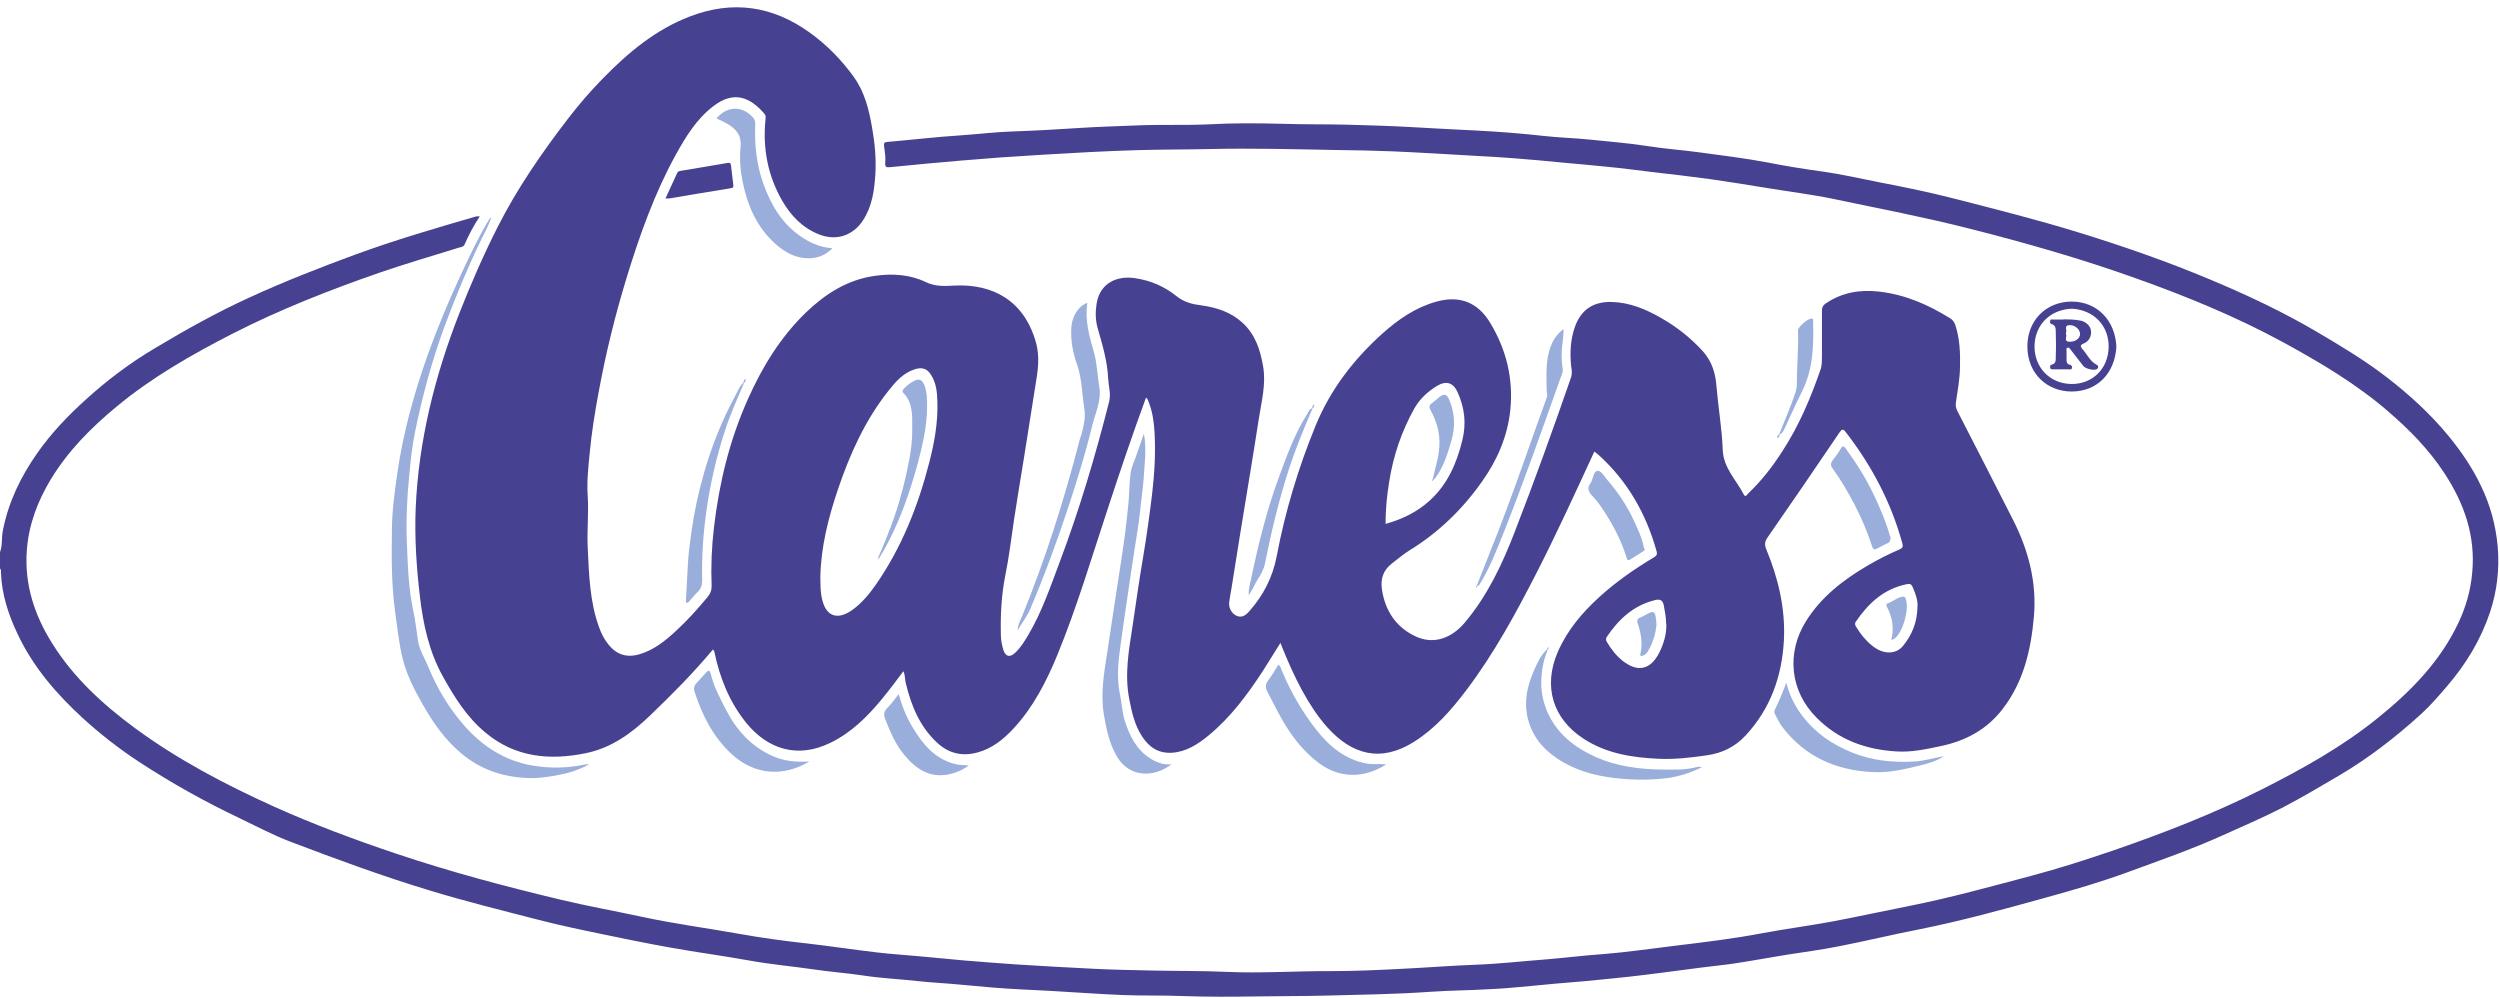 <?xml version="1.0" encoding="UTF-8"?><svg id="Calque_2" xmlns="http://www.w3.org/2000/svg" viewBox="0 0 129.49 51.68"><defs><style>.cls-1{fill:#464291;}.cls-1,.cls-2{fill-rule:evenodd;}.cls-3{fill:none;}.cls-2{fill:#99aeda;}</style></defs><g id="Calque_1-2"><path class="cls-1" d="M0,28.6c.14-.36,.07-.75,.15-1.13,.29-1.48,.93-2.79,1.78-4,.72-1.03,1.58-1.93,2.51-2.77,1.1-1,2.28-1.89,3.56-2.65,1.6-.96,3.23-1.87,4.94-2.65,1.79-.82,3.63-1.54,5.48-2.22,2.05-.75,4.14-1.36,6.24-1.97,.05-.01,.1,0,.19,0-.32,.48-.57,.96-.79,1.46-.05,.12-.19,.13-.3,.16-1.38,.43-2.76,.83-4.12,1.3-2.6,.9-5.16,1.91-7.61,3.16-2.1,1.08-4.16,2.25-5.99,3.77-1.32,1.09-2.52,2.3-3.41,3.77-.68,1.13-1.14,2.33-1.24,3.67-.13,1.77,.39,3.35,1.31,4.82,1.11,1.78,2.63,3.17,4.3,4.4,2.23,1.64,4.66,2.91,7.17,4.05,2.07,.93,4.19,1.72,6.33,2.44,2.82,.95,5.69,1.71,8.58,2.4,1.39,.33,2.79,.58,4.18,.88,1.67,.36,3.35,.58,5.03,.88,1.17,.21,2.35,.37,3.54,.5,1.2,.14,2.39,.32,3.58,.46,.73,.09,1.47,.13,2.2,.2,.78,.07,1.57,.15,2.35,.22,.87,.07,1.75,.14,2.62,.2,1.36,.09,2.73,.16,4.09,.23,1.01,.05,2.02,.07,3.02,.09,1.29,.03,2.58,.01,3.86,.07,1.81,.08,3.61-.05,5.42-.04,1.16,0,2.31-.05,3.47-.11,1.32-.06,2.65-.17,3.97-.22,1.2-.04,2.39-.18,3.58-.27,1.01-.08,2.02-.21,3.03-.28,1.27-.1,2.53-.29,3.79-.44,1.49-.18,2.98-.36,4.45-.64,1.23-.23,2.47-.39,3.7-.62,1.32-.25,2.64-.54,3.96-.8,2.11-.42,4.19-1,6.27-1.55,1.44-.38,2.86-.84,4.27-1.32,2.61-.9,5.18-1.9,7.65-3.14,2.14-1.08,4.23-2.24,6.1-3.76,1.69-1.37,3.2-2.91,4.14-4.92,.38-.81,.62-1.66,.7-2.56,.18-1.91-.41-3.59-1.44-5.16-.79-1.21-1.79-2.23-2.89-3.18-1.66-1.44-3.54-2.55-5.46-3.6-2.43-1.32-4.98-2.37-7.59-3.3-2.84-1.02-5.75-1.85-8.67-2.59-2.32-.59-4.67-1.04-7.01-1.53-1.15-.24-2.31-.38-3.46-.57-.98-.16-1.96-.32-2.94-.46-1.03-.14-2.07-.26-3.11-.38-.74-.09-1.48-.19-2.22-.26-.78-.08-1.57-.15-2.35-.22-.82-.08-1.65-.16-2.47-.22-.69-.05-1.37-.1-2.06-.13-1.41-.08-2.83-.17-4.24-.23-.99-.04-1.98-.06-2.96-.07-2.17-.04-4.34-.1-6.5-.05-1.29,.03-2.58,.02-3.86,.06-1.63,.05-3.27,.14-4.9,.24-1.39,.08-2.78,.18-4.17,.3-1.22,.1-2.44,.22-3.66,.34-.19,.02-.25-.02-.24-.21,.03-.3-.02-.6-.06-.89-.02-.15,.02-.2,.19-.21,1.27-.11,2.53-.26,3.79-.34,.88-.06,1.76-.17,2.64-.2,1.21-.04,2.42-.11,3.64-.19,.91-.06,1.83-.08,2.74-.12,1.28-.06,2.56,0,3.83-.06,1.24-.07,2.48-.06,3.71-.03,1.17,.04,2.34,.02,3.5,.05,1.07,.03,2.15,.06,3.22,.12,1.13,.07,2.26,.12,3.4,.18,1.17,.06,2.34,.15,3.5,.28,.8,.09,1.6,.11,2.4,.19,1,.11,2.01,.18,3.01,.34,.88,.14,1.77,.2,2.65,.32,1.17,.16,2.35,.3,3.51,.52,.97,.19,1.94,.35,2.91,.48,1,.14,1.97,.37,2.95,.56,1.29,.25,2.58,.51,3.85,.84,2.14,.55,4.29,1.09,6.4,1.74,2.31,.71,4.58,1.5,6.8,2.43,1.92,.8,3.81,1.69,5.61,2.75,1.22,.72,2.44,1.45,3.57,2.32,1.18,.91,2.28,1.91,3.23,3.07,.66,.81,1.24,1.66,1.68,2.6,.47,.98,.75,2.01,.85,3.1,.1,1.16-.03,2.29-.39,3.39-.48,1.44-1.25,2.71-2.24,3.86-.42,.49-.84,.98-1.32,1.42-1.33,1.21-2.75,2.31-4.3,3.22-.97,.57-1.93,1.14-2.93,1.66-1,.51-2.05,.96-3.07,1.42-1.59,.72-3.24,1.29-4.87,1.89-1.41,.52-2.86,.94-4.31,1.34-2.17,.6-4.34,1.2-6.55,1.64-1.38,.27-2.74,.6-4.12,.87-.9,.18-1.81,.3-2.71,.44-.92,.15-1.84,.32-2.77,.46-.54,.08-1.08,.13-1.62,.2-.72,.09-1.43,.19-2.15,.28-.55,.07-1.1,.14-1.64,.2-.76,.08-1.52,.16-2.28,.23-.51,.05-1.03,.08-1.54,.13-.83,.08-1.66,.16-2.49,.23-.34,.03-.67,.04-1.01,.06-.98,.06-1.97,.06-2.95,.13-1.83,.13-3.66,.15-5.5,.2-1.15,.03-2.3,.02-3.44,.04-1.31,.02-2.63,.03-3.94-.02-1.02-.04-2.04-.01-3.05-.05-1.28-.05-2.56-.15-3.84-.22-.47-.03-.93-.04-1.4-.07-1.03-.05-2.06-.14-3.09-.24-.79-.08-1.58-.11-2.38-.2-.91-.1-1.83-.14-2.74-.28-.86-.13-1.73-.19-2.59-.32-1.11-.16-2.23-.26-3.34-.46-1.38-.25-2.76-.43-4.14-.68-1.12-.2-2.24-.43-3.35-.66-1.16-.24-2.32-.48-3.47-.78-1.86-.48-3.72-.94-5.56-1.5-2.45-.74-4.84-1.62-7.23-2.53-.92-.35-1.8-.82-2.7-1.25-1.77-.84-3.48-1.8-5.12-2.87-1.04-.68-2.03-1.45-2.95-2.29-1.36-1.25-2.56-2.64-3.36-4.33-.48-1.01-.83-2.06-.87-3.19,0-.07,.02-.16-.05-.22v-.9Z"/><path class="cls-1" d="M82.58,23.39c-.97,2.1-1.92,4.18-2.96,6.22-1.09,2.13-2.23,4.24-3.68,6.15-.77,1.02-1.61,1.98-2.71,2.67-1.72,1.08-3.22,.66-4.5-.78-.93-1.05-1.69-2.52-2.41-4.35-.31,.49-.6,.97-.9,1.44-.81,1.24-1.68,2.42-2.84,3.37-.55,.45-1.14,.83-1.88,.88-.69,.04-1.18-.28-1.54-.84-.39-.59-.54-1.26-.67-1.95-.25-1.27-.02-2.52,.17-3.76,.18-1.22,.35-2.43,.56-3.65,.18-1.08,.33-2.16,.46-3.25,.12-1.04,.18-2.09,.12-3.14-.03-.52-.1-1.05-.29-1.54-.04-.09-.05-.19-.15-.27-.69,1.88-1.33,3.77-1.95,5.66-.85,2.57-1.62,5.18-2.65,7.69-.56,1.36-1.24,2.69-2.26,3.79-.52,.56-1.12,1.05-1.89,1.25-.78,.21-1.48,.04-2.07-.51-.91-.84-1.35-1.94-1.63-3.11-.05-.19-.02-.4-.12-.59-.36,.48-.71,.95-1.08,1.4-.76,.93-1.61,1.78-2.71,2.31-1.66,.81-3.21,.36-4.35-1.04-.87-1.08-1.37-2.33-1.65-3.68,0-.03-.04-.07-.07-.12-1.03,1.23-2.14,2.35-3.28,3.44-.94,.9-1.98,1.66-3.3,1.93-1.88,.39-3.67,.22-5.2-1.06-.96-.79-1.61-1.83-2.21-2.91-.72-1.3-1.02-2.69-1.19-4.14-.18-1.52-.28-3.04-.22-4.57,.15-3.5,.99-6.85,2.26-10.1,.6-1.53,1.26-3.04,2-4.5,1.01-1.99,2.27-3.81,3.62-5.57,.57-.74,1.17-1.44,1.82-2.1,1.31-1.34,2.73-2.53,4.51-3.21C37.96,0,40.02,.31,41.93,1.68c.89,.64,1.65,1.41,2.29,2.3,.57,.79,.79,1.7,.95,2.63,.14,.79,.22,1.6,.17,2.41-.05,.85-.17,1.68-.65,2.41-.53,.79-1.39,1.06-2.27,.71-.86-.34-1.47-.98-1.92-1.77-.74-1.3-1-2.7-.85-4.19,.01-.1,.02-.2-.05-.28-.76-.89-1.6-1.2-2.64-.41-.88,.67-1.44,1.59-1.96,2.53-1.1,2-1.86,4.14-2.53,6.32-.6,1.96-1.09,3.94-1.46,5.96-.2,1.06-.37,2.13-.47,3.21-.07,.72-.15,1.43-.1,2.15,.06,.9-.04,1.79,0,2.69,.07,1.4,.1,2.8,.59,4.14,.11,.31,.25,.6,.46,.86,.43,.56,.97,.74,1.66,.53,.72-.22,1.3-.68,1.84-1.18,.6-.55,1.15-1.16,1.67-1.79,.13-.16,.2-.32,.2-.54-.04-1.02,0-2.04,.12-3.05,.27-2.3,.81-4.53,1.76-6.65,.74-1.66,1.68-3.2,3-4.48,1.01-.97,2.15-1.7,3.56-1.9,.91-.13,1.82-.08,2.65,.32,.5,.24,.99,.21,1.5,.18,1.98-.09,3.59,.78,4.2,2.92,.23,.79,.1,1.55-.03,2.32-.2,1.22-.38,2.45-.58,3.67-.17,1.06-.35,2.11-.51,3.17-.15,.98-.26,1.97-.46,2.94-.2,1.01-.25,2.01-.23,3.03,0,.28,.05,.56,.13,.82,.11,.35,.33,.41,.6,.16,.29-.26,.49-.6,.69-.93,.71-1.2,1.15-2.51,1.64-3.81,1.02-2.71,1.84-5.48,2.55-8.28,.1-.41-.03-.79-.05-1.18-.04-.91-.3-1.77-.55-2.64-.11-.4-.12-.82-.05-1.25,.17-1.07,1.05-1.47,2.01-1.32,.79,.12,1.51,.43,2.13,.93,.4,.32,.83,.42,1.31,.48,.78,.11,1.51,.35,2.1,.89,.66,.6,.92,1.38,1.07,2.24,.17,.94-.08,1.84-.22,2.75-.14,.94-.3,1.88-.45,2.82-.17,1.04-.34,2.07-.51,3.11-.15,.94-.3,1.88-.45,2.82-.04,.24-.09,.49-.12,.73-.04,.3,.12,.59,.37,.71,.28,.13,.48-.02,.65-.21,.74-.83,1.23-1.77,1.44-2.88,.44-2.32,1.12-4.58,2.02-6.77,.77-1.87,1.97-3.42,3.46-4.76,.82-.73,1.71-1.35,2.8-1.65,1.2-.33,2.13,.04,2.77,1.09,.84,1.39,1.21,2.89,1.05,4.51-.14,1.38-.68,2.62-1.48,3.74-1.01,1.43-2.25,2.63-3.75,3.55-.32,.2-.61,.45-.91,.68-.46,.35-.59,.82-.51,1.35,.17,1.11,.74,1.96,1.76,2.43,.91,.42,1.83,.1,2.52-.71,1.18-1.4,1.95-3.03,2.6-4.72,1.03-2.65,1.99-5.33,2.92-8.01,.06-.19,.03-.37,0-.56-.07-.69-.04-1.37,.19-2.03,.32-.91,.97-1.33,1.93-1.3,.93,.03,1.76,.38,2.54,.83,.81,.46,1.53,1.03,2.16,1.72,.48,.54,.66,1.15,.71,1.85,.09,1.08,.28,2.16,.32,3.24,.03,.96,.7,1.57,1.09,2.33,.09,.17,.16,.02,.22-.04,.69-.66,1.27-1.4,1.78-2.2,.86-1.32,1.47-2.76,1.98-4.24,.08-.23,.06-.47,.07-.71,0-.78,0-1.56,0-2.34,0-.17,.05-.26,.19-.36,.84-.57,1.76-.73,2.75-.62,1.35,.15,2.55,.67,3.69,1.38,.15,.09,.22,.2,.28,.36,.23,.71,.26,1.44,.24,2.18-.01,.61-.12,1.21-.21,1.81-.03,.17,0,.3,.07,.45,.97,1.89,1.94,3.77,2.9,5.67,.79,1.56,1.22,3.22,1.07,4.97-.15,1.72-.53,3.39-1.62,4.8-.81,1.06-1.91,1.65-3.19,1.92-.76,.16-1.52,.33-2.3,.28-1.59-.09-3.01-.6-4.15-1.75-1.37-1.37-1.58-3.34-.55-4.99,.79-1.27,1.94-2.15,3.2-2.89,.53-.31,1.08-.59,1.64-.83,.18-.08,.2-.15,.15-.33-.58-2.11-1.58-4.01-2.92-5.74-.15-.2-.21-.17-.34,.02-1.23,1.82-2.47,3.63-3.72,5.43-.15,.21-.16,.38-.06,.62,.62,1.5,.99,3.06,.91,4.69-.1,1.87-.69,3.55-1.99,4.95-.55,.59-1.22,.91-2,1.02-.83,.12-1.66,.22-2.5,.18-1.37-.06-2.71-.27-3.89-1.04-1.61-1.05-2.1-2.73-1.33-4.5,.49-1.12,1.25-2.02,2.15-2.84,.87-.79,1.82-1.45,2.82-2.05,.14-.08,.19-.16,.15-.3-.54-1.95-1.5-3.64-3.01-5.01-.06-.05-.12-.1-.2-.16m-40.11,6.51c.01,.33,0,.66,.06,.98,.18,1.03,.8,1.29,1.64,.67,.47-.35,.84-.8,1.17-1.27,1.34-1.93,2.19-4.07,2.77-6.33,.27-1.04,.46-2.1,.42-3.18-.01-.48-.06-.95-.33-1.37-.2-.32-.46-.4-.82-.29-.62,.19-1.02,.66-1.39,1.13-1.21,1.53-1.99,3.27-2.61,5.1-.5,1.48-.88,2.98-.91,4.55m29.29-2.77c.87-.24,1.63-.62,2.28-1.21,.92-.84,1.39-1.92,1.68-3.11,.22-.87,.12-1.69-.24-2.49-.23-.52-.61-.62-1.09-.32-.47,.29-.87,.66-1.15,1.15-.66,1.18-1.09,2.44-1.3,3.77-.12,.72-.2,1.46-.19,2.22m27.55,4.24c.02-.24-.09-.61-.25-.97-.07-.16-.15-.19-.32-.15-1.17,.24-1.97,.98-2.62,1.93-.08,.11-.04,.2,.02,.29,.22,.37,.49,.7,.83,.97,.55,.45,1.22,.47,1.6-.01,.44-.55,.73-1.18,.74-2.06m-13.02,.96c0-.35-.06-.65-.12-.97-.06-.32-.22-.35-.49-.28-1.1,.28-1.85,.99-2.46,1.89-.06,.09-.06,.17,0,.27,.22,.37,.48,.71,.82,.98,.78,.61,1.44,.46,1.89-.42,.24-.48,.38-.97,.37-1.48"/><path class="cls-2" d="M25.45,11.28c-.09,.21-.16,.39-.24,.56-.83,1.64-1.54,3.34-2.18,5.06-.66,1.78-1.15,3.61-1.53,5.46-.16,.77-.24,1.57-.31,2.35-.11,1.09-.16,2.19-.12,3.28,.05,1.23,.08,2.46,.34,3.67,.11,.5,.16,1.02,.24,1.52,.07,.48,.34,.89,.52,1.33,.46,1.13,1.09,2.18,1.89,3.09,.93,1.05,2.07,1.8,3.51,2.05,.93,.16,1.84,.14,2.76-.06,.04,0,.08,0,.18,0-.58,.32-1.15,.48-1.73,.58-.47,.08-.94,.15-1.42,.13-1.3-.05-2.46-.43-3.47-1.28-.85-.71-1.46-1.59-2-2.54-.42-.74-.81-1.49-1.02-2.31-.21-.82-.29-1.68-.41-2.52-.19-1.41-.18-2.82-.16-4.24,.01-.97,.14-1.93,.28-2.9,.3-2.09,.86-4.11,1.56-6.09,.51-1.43,1.1-2.83,1.74-4.21,.45-.96,.89-1.91,1.44-2.82,.03-.04,.04-.09,.14-.12"/><path class="cls-2" d="M60.7,39.57c-.86,.69-2.18,.76-2.85-.39-.39-.66-.54-1.4-.67-2.14-.19-1.12,.01-2.21,.18-3.3,.24-1.6,.48-3.21,.73-4.81,.15-.96,.27-1.92,.36-2.88,.05-.52,.04-1.03,.11-1.54,.04-.3,.17-.57,.27-.85,.14-.37,.26-.75,.42-1.2,.15,.82,.03,1.55-.01,2.28-.04,.59-.14,1.18-.19,1.77-.06,.62-.18,1.23-.27,1.85-.13,.87-.27,1.74-.39,2.61-.12,.81-.24,1.62-.35,2.44-.12,.85-.21,1.69-.03,2.56,.1,.46,.11,.94,.26,1.4,.25,.77,.61,1.48,1.32,1.92,.32,.2,.69,.35,1.12,.29"/><path class="cls-2" d="M37.11,6.13c.55-.63,1.28-.67,1.85-.09,.12,.12,.17,.23,.16,.4-.05,1.06,.07,2.11,.43,3.11,.39,1.07,.95,2.03,1.93,2.7,.48,.33,.99,.56,1.64,.61-.33,.32-.67,.48-1.07,.51-.75,.06-1.36-.27-1.89-.74-.96-.86-1.45-1.99-1.7-3.24-.12-.6-.16-1.21-.1-1.81,.05-.59-.25-.91-.69-1.17-.17-.1-.35-.18-.55-.27"/><path class="cls-2" d="M80.17,33.65c-.24,.55-.33,1.13-.34,1.71,0,.5,.1,1.01,.31,1.5,.51,1.16,1.42,1.86,2.53,2.36,1.07,.47,2.22,.62,3.36,.64,.62,0,1.27,.04,1.89-.14,.07-.02,.15,0,.23,.02-.59,.29-1.2,.49-1.85,.57-.66,.08-1.34,.09-2,.05-1.29-.08-2.54-.34-3.64-1.07-.78-.52-1.33-1.21-1.54-2.14-.2-.88,.01-1.69,.36-2.48,.17-.38,.34-.76,.66-1.04,.01,0,.02,.01,.03,.02"/><path class="cls-2" d="M56.32,15.69c-.14,.9,.11,1.75,.35,2.59,.16,.58,.17,1.17,.27,1.76,.12,.73-.22,1.38-.38,2.05-.34,1.41-.77,2.79-1.22,4.16-.59,1.79-1.24,3.56-1.98,5.3-.17,.39-.44,.73-.65,1.1,0-.27,.13-.5,.23-.73,1.21-2.97,2.18-6.02,2.98-9.13,.03-.11,.08-.23,.11-.34,.11-.43,.21-.85,.13-1.31-.12-.76-.12-1.55-.38-2.28-.22-.62-.33-1.25-.29-1.9,.03-.5,.32-1.09,.82-1.27"/><path class="cls-2" d="M71.79,39.6c-1.16,.73-2.4,.72-3.47-.07-.82-.61-1.43-1.41-1.93-2.29-.26-.46-.49-.93-.74-1.4-.11-.21-.12-.39,.03-.59,.2-.26,.36-.54,.53-.82,.14,.08,.14,.22,.19,.32,.46,1.1,1.05,2.12,1.78,3.05,.67,.86,1.49,1.54,2.61,1.75,.32,.06,.64,0,.99,.04"/><path class="cls-2" d="M92.53,35.39c.18,.69,.48,1.25,.88,1.76,.66,.85,1.52,1.42,2.5,1.82,1.05,.43,2.15,.54,3.27,.47,.51-.03,1.01-.19,1.51-.27-.38,.25-.81,.37-1.25,.48-.81,.2-1.62,.39-2.47,.34-1.88-.1-3.47-.79-4.64-2.32-.16-.2-.26-.45-.39-.67-.05-.08-.05-.17,0-.26,.21-.42,.39-.86,.58-1.37"/><path class="cls-2" d="M41.94,39.43c-1.34,.82-2.84,.72-4.01-.34-.99-.9-1.56-2.04-1.96-3.28-.05-.16-.02-.28,.09-.41,.17-.2,.35-.38,.52-.57,.12-.13,.18-.12,.23,.06,.15,.65,.47,1.24,.77,1.83,.55,1.08,1.32,1.95,2.46,2.45,.61,.27,1.25,.31,1.91,.27"/><path class="cls-2" d="M97.91,27.89c.02,.14-.04,.2-.13,.24-.18,.09-.36,.17-.53,.27-.17,.1-.24,.05-.29-.12-.24-.75-.55-1.47-.91-2.16-.33-.63-.69-1.25-1.11-1.83-.14-.18-.13-.3,0-.47,.15-.19,.29-.38,.41-.59,.1-.18,.17-.1,.25,0,.57,.78,1.08,1.59,1.49,2.47,.31,.66,.6,1.34,.8,2.05,.02,.06,.04,.11,.05,.14"/><path class="cls-2" d="M38.53,19.85c-.34,.8-.7,1.6-.97,2.43-.45,1.37-.77,2.76-.97,4.18-.17,1.2-.25,2.39-.22,3.59,0,.26-.06,.46-.26,.64-.15,.14-.28,.31-.42,.47-.03,.03-.07,.08-.12,.06-.06-.03-.05-.09-.04-.13,.03-.62,.07-1.25,.1-1.87,.03-.57,.11-1.14,.19-1.71,.14-1.01,.36-2.01,.64-2.99,.4-1.42,.95-2.78,1.65-4.07,.11-.21,.2-.45,.39-.62,.01,0,.02,.02,.03,.03"/><path class="cls-2" d="M46.55,35.96c.18,.64,.41,1.21,.73,1.73,.51,.85,1.12,1.59,2.13,1.87,.23,.07,.47,.06,.77,.09-.35,.25-.69,.39-1.05,.46-.97,.19-1.66-.26-2.25-.96-.49-.57-.77-1.24-1.04-1.93-.08-.21-.05-.37,.09-.52,.22-.22,.4-.46,.62-.75"/><path class="cls-1" d="M109.62,17.97c-.08,1.35-.97,2.3-2.31,2.31-1.27,0-2.3-.92-2.3-2.34,0-1.32,.94-2.31,2.29-2.32,1.3,0,2.26,.95,2.32,2.34m-2.3-1.97c-1.11,.04-1.92,.81-1.94,1.94-.01,1.06,.75,1.94,1.91,1.96,1.1,.01,1.92-.8,1.93-1.93,.01-1.08-.76-1.91-1.91-1.97"/><path class="cls-2" d="M85.19,28.41c0,.07-.02,.11-.07,.14-.23,.14-.45,.29-.68,.43-.15,.1-.17-.05-.2-.13-.25-.79-.62-1.53-1.06-2.22-.21-.33-.42-.65-.69-.93-.2-.2-.31-.41-.11-.67,.01-.02,.02-.03,.03-.05,.11-.2,.12-.55,.33-.59,.18-.03,.35,.27,.49,.44,.57,.66,1.05,1.37,1.41,2.16,.19,.42,.4,.84,.49,1.3,0,.05,.03,.09,.04,.12"/><path class="cls-2" d="M76.49,30.34c.21-.53,.42-1.07,.63-1.6,.63-1.55,1.21-3.13,1.77-4.71,.41-1.15,.81-2.3,1.23-3.45,.05-.13-.01-.23-.01-.35,0-.78-.08-1.57,.23-2.33,.13-.33,.32-.61,.65-.86-.02,.26-.02,.46-.05,.66-.07,.47-.08,.93,0,1.39,.03,.19-.06,.35-.12,.51-.97,2.73-1.93,5.46-3,8.15-.34,.85-.68,1.7-1.16,2.48-.03,.05-.05,.11-.12,.12-.01,0-.02-.02-.03-.03"/><path class="cls-1" d="M34.46,10.3c.21-.47,.41-.9,.61-1.33,.04-.09,.09-.1,.18-.12,.8-.13,1.59-.27,2.38-.4,.1-.02,.21-.05,.23,.1,.04,.33,.08,.67,.12,1,.01,.1,.03,.18-.13,.2-1.06,.17-2.12,.35-3.19,.53-.05,0-.1,0-.2,0"/><path class="cls-2" d="M67.98,21.17c-.45,1.03-.87,2.06-1.22,3.13-.52,1.6-.91,3.24-1.24,4.89-.09,.47-.41,.81-.59,1.22-.06,.12-.14,.24-.25,.42-.02-.33,.07-.59,.12-.84,.37-1.77,.8-3.52,1.42-5.21,.42-1.15,.83-2.3,1.49-3.34,.07-.11,.1-.24,.24-.29l.02,.02"/><path class="cls-2" d="M92.16,22.48c.28-.7,.58-1.39,.82-2.1,.06-.17,.09-.34,.09-.53,0-.92,.09-1.83,.06-2.75,0-.17,.52-.61,.7-.6,.11,0,.08,.1,.08,.16,.04,1.25,0,2.48-.58,3.63-.31,.62-.59,1.26-.89,1.89-.06,.12-.11,.26-.25,.32l-.03-.02"/><path class="cls-2" d="M92.18,22.5c-.02,.07-.01,.16-.12,.2-.02-.1,.04-.16,.09-.22l.03,.02"/><path class="cls-2" d="M67.96,21.15c.02-.07,.01-.16,.11-.2,.02,.1-.04,.16-.09,.22l-.02-.02"/><path class="cls-2" d="M38.5,19.82c.03-.07,.02-.16,.12-.19,.03,.1-.04,.16-.09,.22-.01,0-.02-.02-.03-.03"/><path class="cls-2" d="M80.14,33.63s.04-.08,.05-.12c0,0,.02,.01,.02,.02,.01,.05,0,.1-.05,.13,0,0-.02-.02-.03-.02"/><path class="cls-2" d="M76.52,30.36s-.02,.09-.06,.06c-.04-.02,0-.06,.03-.09,.01,.01,.02,.02,.03,.03"/><path class="cls-2" d="M45.45,28.97c.33-.77,.62-1.47,.87-2.19,.34-.98,.59-1.97,.78-2.99,.1-.53,.16-1.07,.15-1.6,0-.63,.05-1.31-.45-1.83-.09-.09-.05-.15,.02-.23,.16-.18,.36-.32,.57-.42,.23-.11,.38-.02,.48,.22,.15,.36,.15,.75,.15,1.11,0,.56-.07,1.12-.18,1.68-.16,.79-.37,1.56-.61,2.33-.42,1.34-.94,2.63-1.68,3.84,0,.02-.03,.02-.11,.07"/><path class="cls-2" d="M74.21,24.82c.1-.48,.26-.95,.32-1.45,.1-.75-.06-1.44-.41-2.08-.1-.18-.12-.29,.05-.41,.14-.1,.26-.22,.39-.32,.25-.19,.39-.13,.51,.16,.28,.68,.32,1.37,.11,2.09-.2,.7-.41,1.39-.86,1.98-.02,.03-.06,.05-.09,.07,0,0-.02-.02-.03-.03"/><path class="cls-2" d="M74.24,24.84s-.02,.09-.06,.06c-.03-.02,0-.06,.03-.08,0,0,.02,.02,.03,.03"/><path class="cls-2" d="M97.96,33.16c.16-.65,.05-1.21-.23-1.74-.04-.08-.04-.14,.05-.17,.24-.09,.44-.26,.69-.33,.16-.04,.21-.01,.25,.13,.17,.53-.15,1.68-.58,2.02-.04,.03-.09,.04-.19,.09"/><path class="cls-2" d="M85.8,32.34c-.04,.47-.18,.96-.45,1.4-.05,.09-.13,.18-.24,.21-.04,.01-.08,.04-.11,.03-.06-.02-.04-.08-.03-.13,.12-.53,.03-1.04-.14-1.55-.06-.17-.02-.26,.14-.32,.07-.02,.13-.06,.19-.09,.51-.29,.59-.32,.64,.45"/><path class="cls-1" d="M106.9,16.54c.28,0,.56,.01,.83,.06,.28,.04,.53,.26,.57,.5,.05,.29-.09,.58-.37,.69-.19,.08-.19,.15-.07,.29,.25,.27,.39,.64,.75,.82,.08,.04,.1,.15,0,.22-.14,.09-.59-.02-.7-.16-.22-.28-.44-.57-.66-.85-.04-.05-.08-.13-.16-.1-.09,.03-.05,.12-.05,.18,0,.15,0,.3,0,.45,0,.12,.02,.22,.16,.25,.09,.02,.14,.08,.12,.17-.02,.1-.11,.07-.17,.07-.27,0-.54,0-.81,0-.07,0-.15,0-.15-.1,0-.06-.01-.13,.07-.14,.25-.05,.22-.26,.22-.43,.02-.43,.01-.86,0-1.29,0-.15-.01-.33-.21-.38-.1-.03-.09-.1-.08-.16,0-.11,.1-.08,.16-.08,.18,0,.36,0,.54,0m.11,.72c.1,.14-.14,.41,.18,.43,.31,.02,.57-.18,.56-.41-.01-.24-.27-.45-.53-.45-.35,0-.11,.29-.21,.42"/><rect class="cls-3" x="0" width="129.49" height="51.68"/></g></svg>